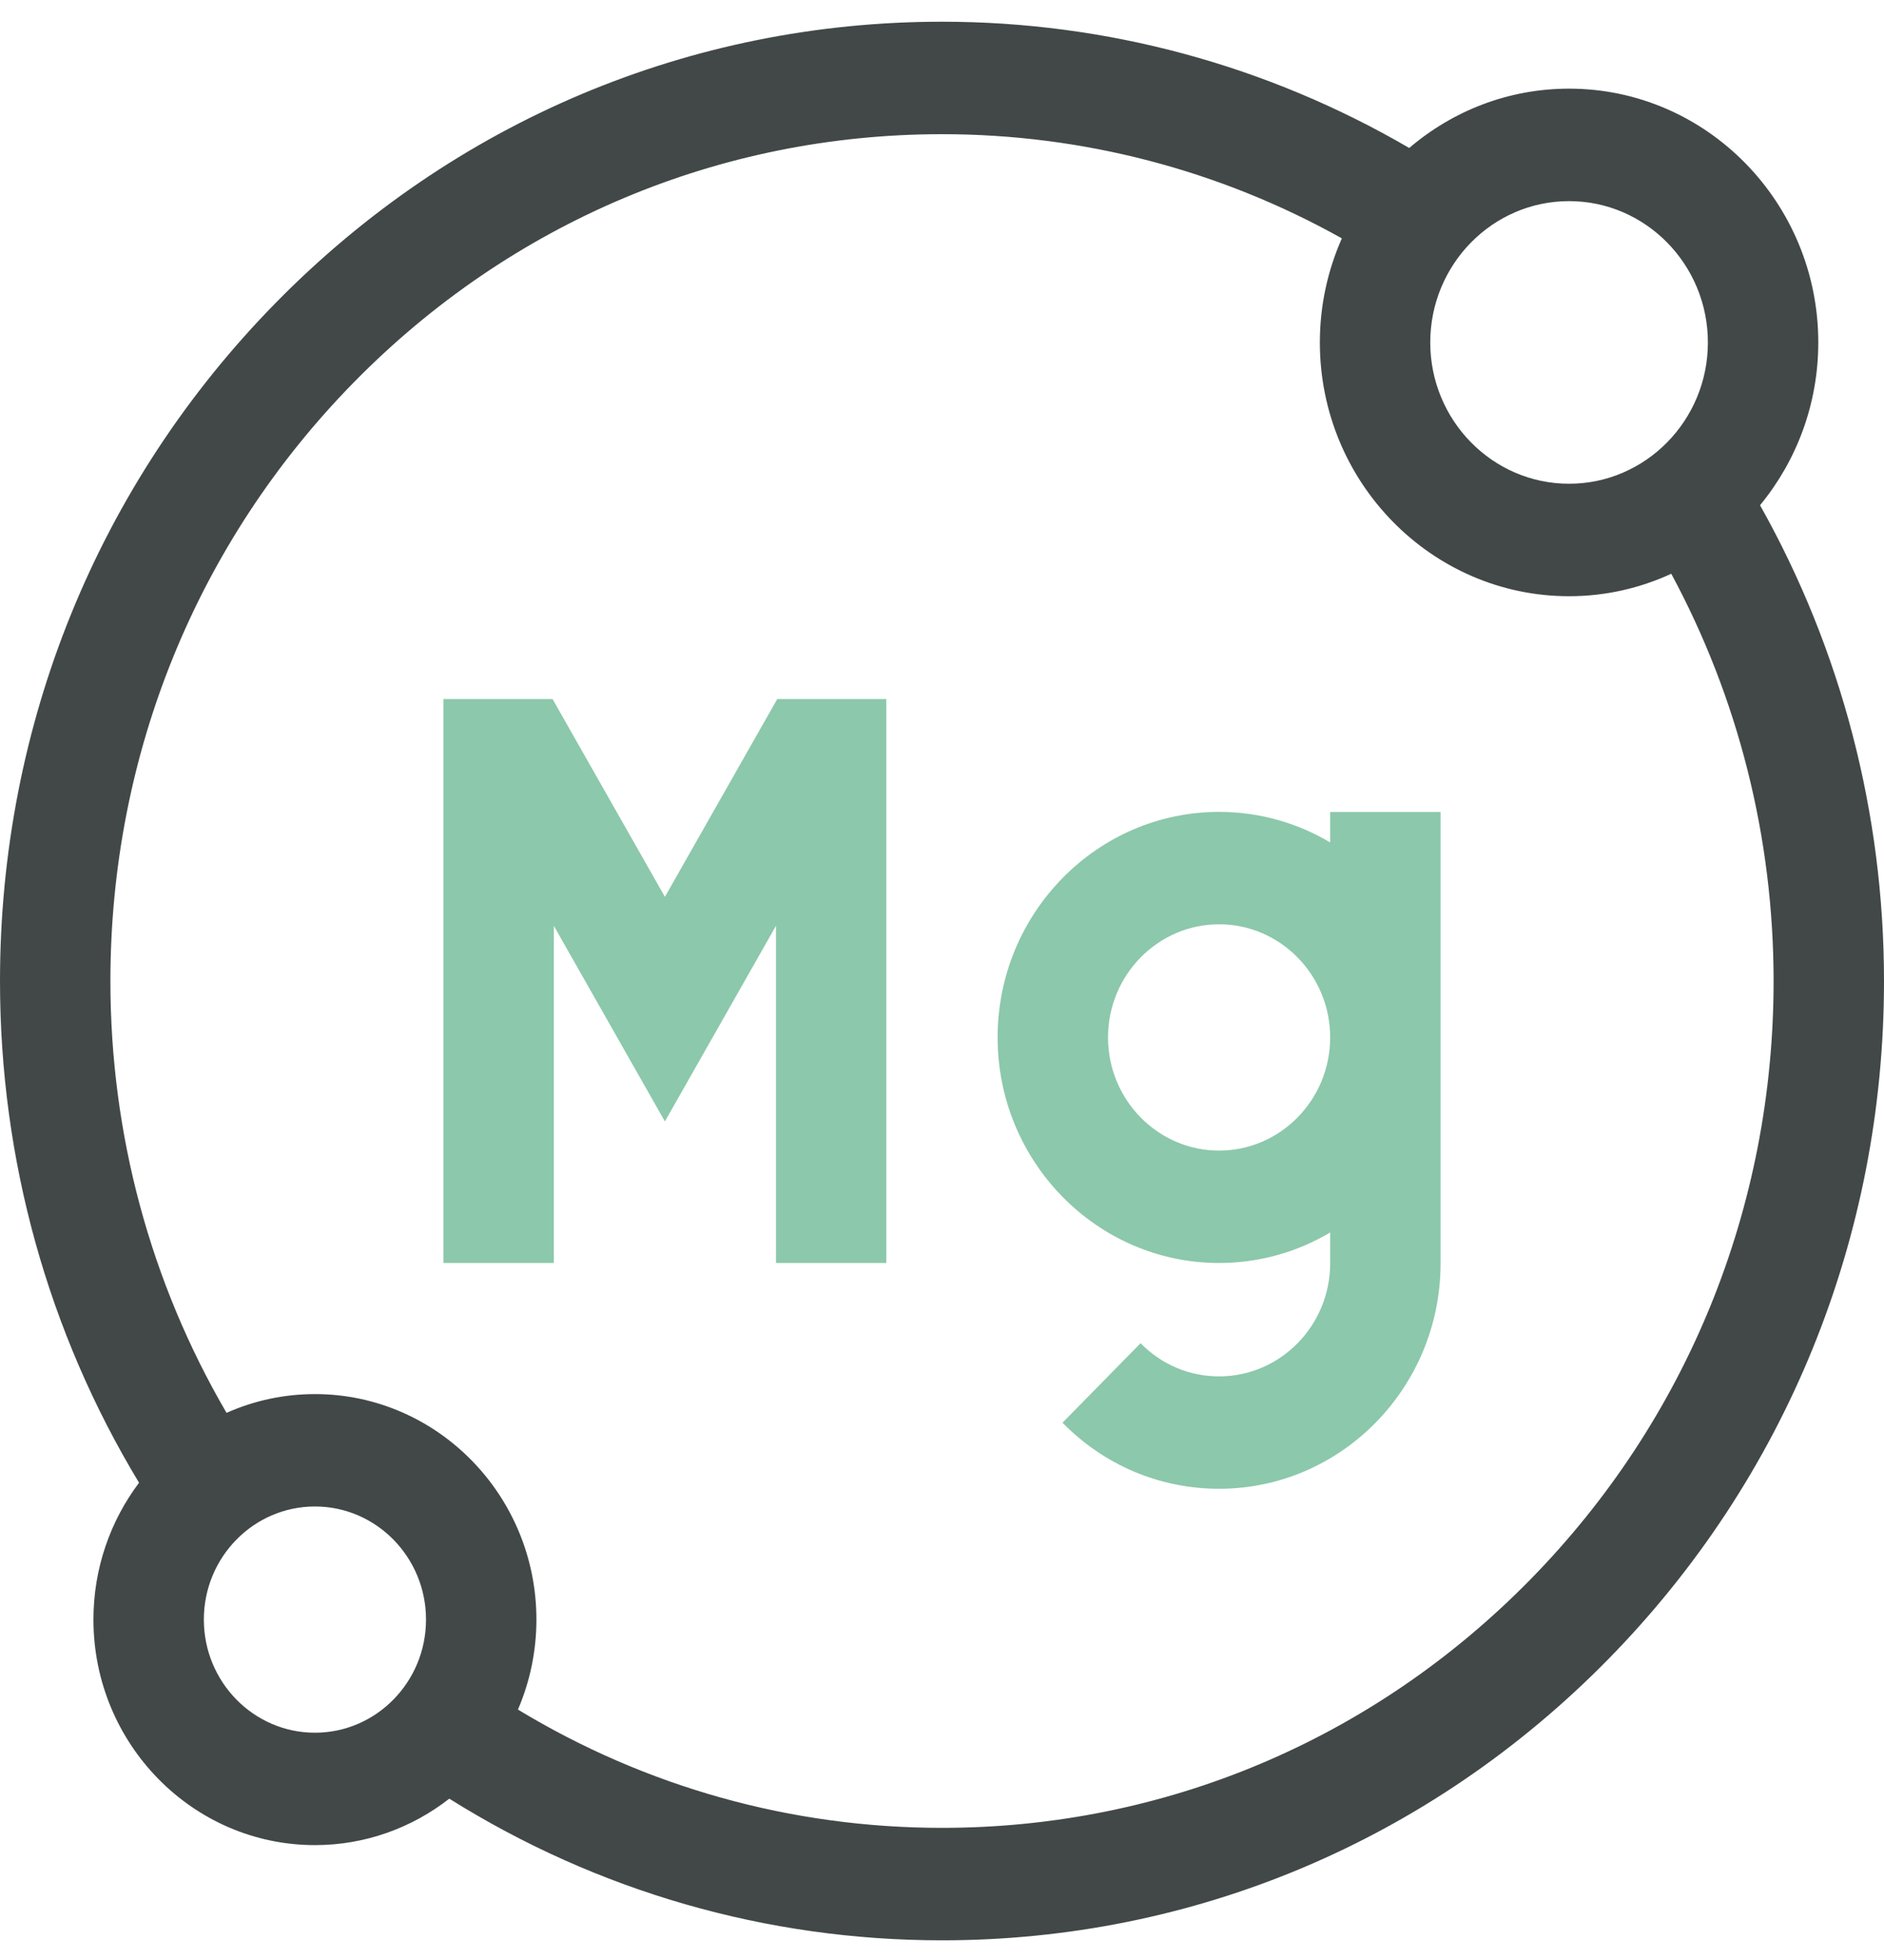 <svg width="25" height="26" viewBox="0 0 25 26" fill="none" xmlns="http://www.w3.org/2000/svg">
<path d="M17.651 11.175C17.218 10.918 16.714 10.77 16.177 10.77C14.557 10.77 13.238 12.112 13.238 13.762C13.238 15.412 14.557 16.754 16.177 16.754C16.714 16.754 17.218 16.606 17.651 16.349V16.757C17.651 17.585 16.99 18.258 16.177 18.258C15.783 18.258 15.413 18.102 15.135 17.818L14.099 18.873C14.654 19.438 15.392 19.749 16.177 19.749C17.798 19.749 19.116 18.407 19.116 16.757V10.771H17.651V11.175ZM16.177 15.263C15.364 15.263 14.703 14.589 14.703 13.762C14.703 12.935 15.364 12.261 16.177 12.261C16.99 12.261 17.651 12.935 17.651 13.762C17.651 14.589 16.99 15.263 16.177 15.263Z" fill="#8CC8AB"/>
<path d="M8.823 11.897L7.332 9.273H5.884V16.754H7.349V12.281L8.823 14.876L10.297 12.281V16.754H11.761V9.273H10.314L8.823 11.897Z" fill="#8CC8AB"/>
<path d="M23.355 6.702C23.837 6.117 24.128 5.364 24.128 4.543C24.128 2.686 22.644 1.176 20.821 1.176C20.014 1.176 19.275 1.472 18.7 1.963C16.817 0.866 14.686 0.288 12.5 0.288C9.161 0.288 6.022 1.612 3.661 4.015C1.3 6.419 0 9.615 0 13.014C0 15.381 0.636 17.669 1.845 19.669C1.466 20.173 1.24 20.802 1.24 21.484C1.24 23.134 2.559 24.476 4.179 24.476C4.849 24.476 5.467 24.246 5.962 23.86C7.927 25.091 10.175 25.739 12.5 25.739C15.839 25.739 18.978 24.415 21.339 22.012C23.7 19.608 25 16.413 25 13.014C25 10.788 24.433 8.619 23.355 6.702ZM20.821 2.668C21.837 2.668 22.663 3.509 22.663 4.543C22.663 5.576 21.837 6.417 20.821 6.417C19.805 6.417 18.979 5.576 18.979 4.543C18.979 3.509 19.805 2.668 20.821 2.668ZM4.179 22.985C3.366 22.985 2.705 22.312 2.705 21.484C2.705 20.657 3.366 19.984 4.179 19.984C4.992 19.984 5.653 20.657 5.653 21.484C5.653 22.312 4.992 22.985 4.179 22.985ZM20.303 20.957C18.219 23.079 15.448 24.247 12.5 24.247C10.504 24.247 8.572 23.707 6.873 22.678C7.03 22.312 7.118 21.909 7.118 21.484C7.118 19.835 5.799 18.493 4.179 18.493C3.762 18.493 3.366 18.582 3.006 18.742C1.996 17.012 1.465 15.046 1.465 13.014C1.465 10.013 2.613 7.192 4.697 5.07C6.781 2.948 9.552 1.78 12.5 1.78C14.366 1.78 16.186 2.256 17.806 3.162C17.619 3.584 17.514 4.051 17.514 4.543C17.514 6.399 18.998 7.909 20.821 7.909C21.304 7.909 21.763 7.802 22.177 7.611C23.067 9.261 23.535 11.114 23.535 13.014C23.535 16.014 22.387 18.835 20.303 20.957Z" fill="#424848"/>
</svg>
